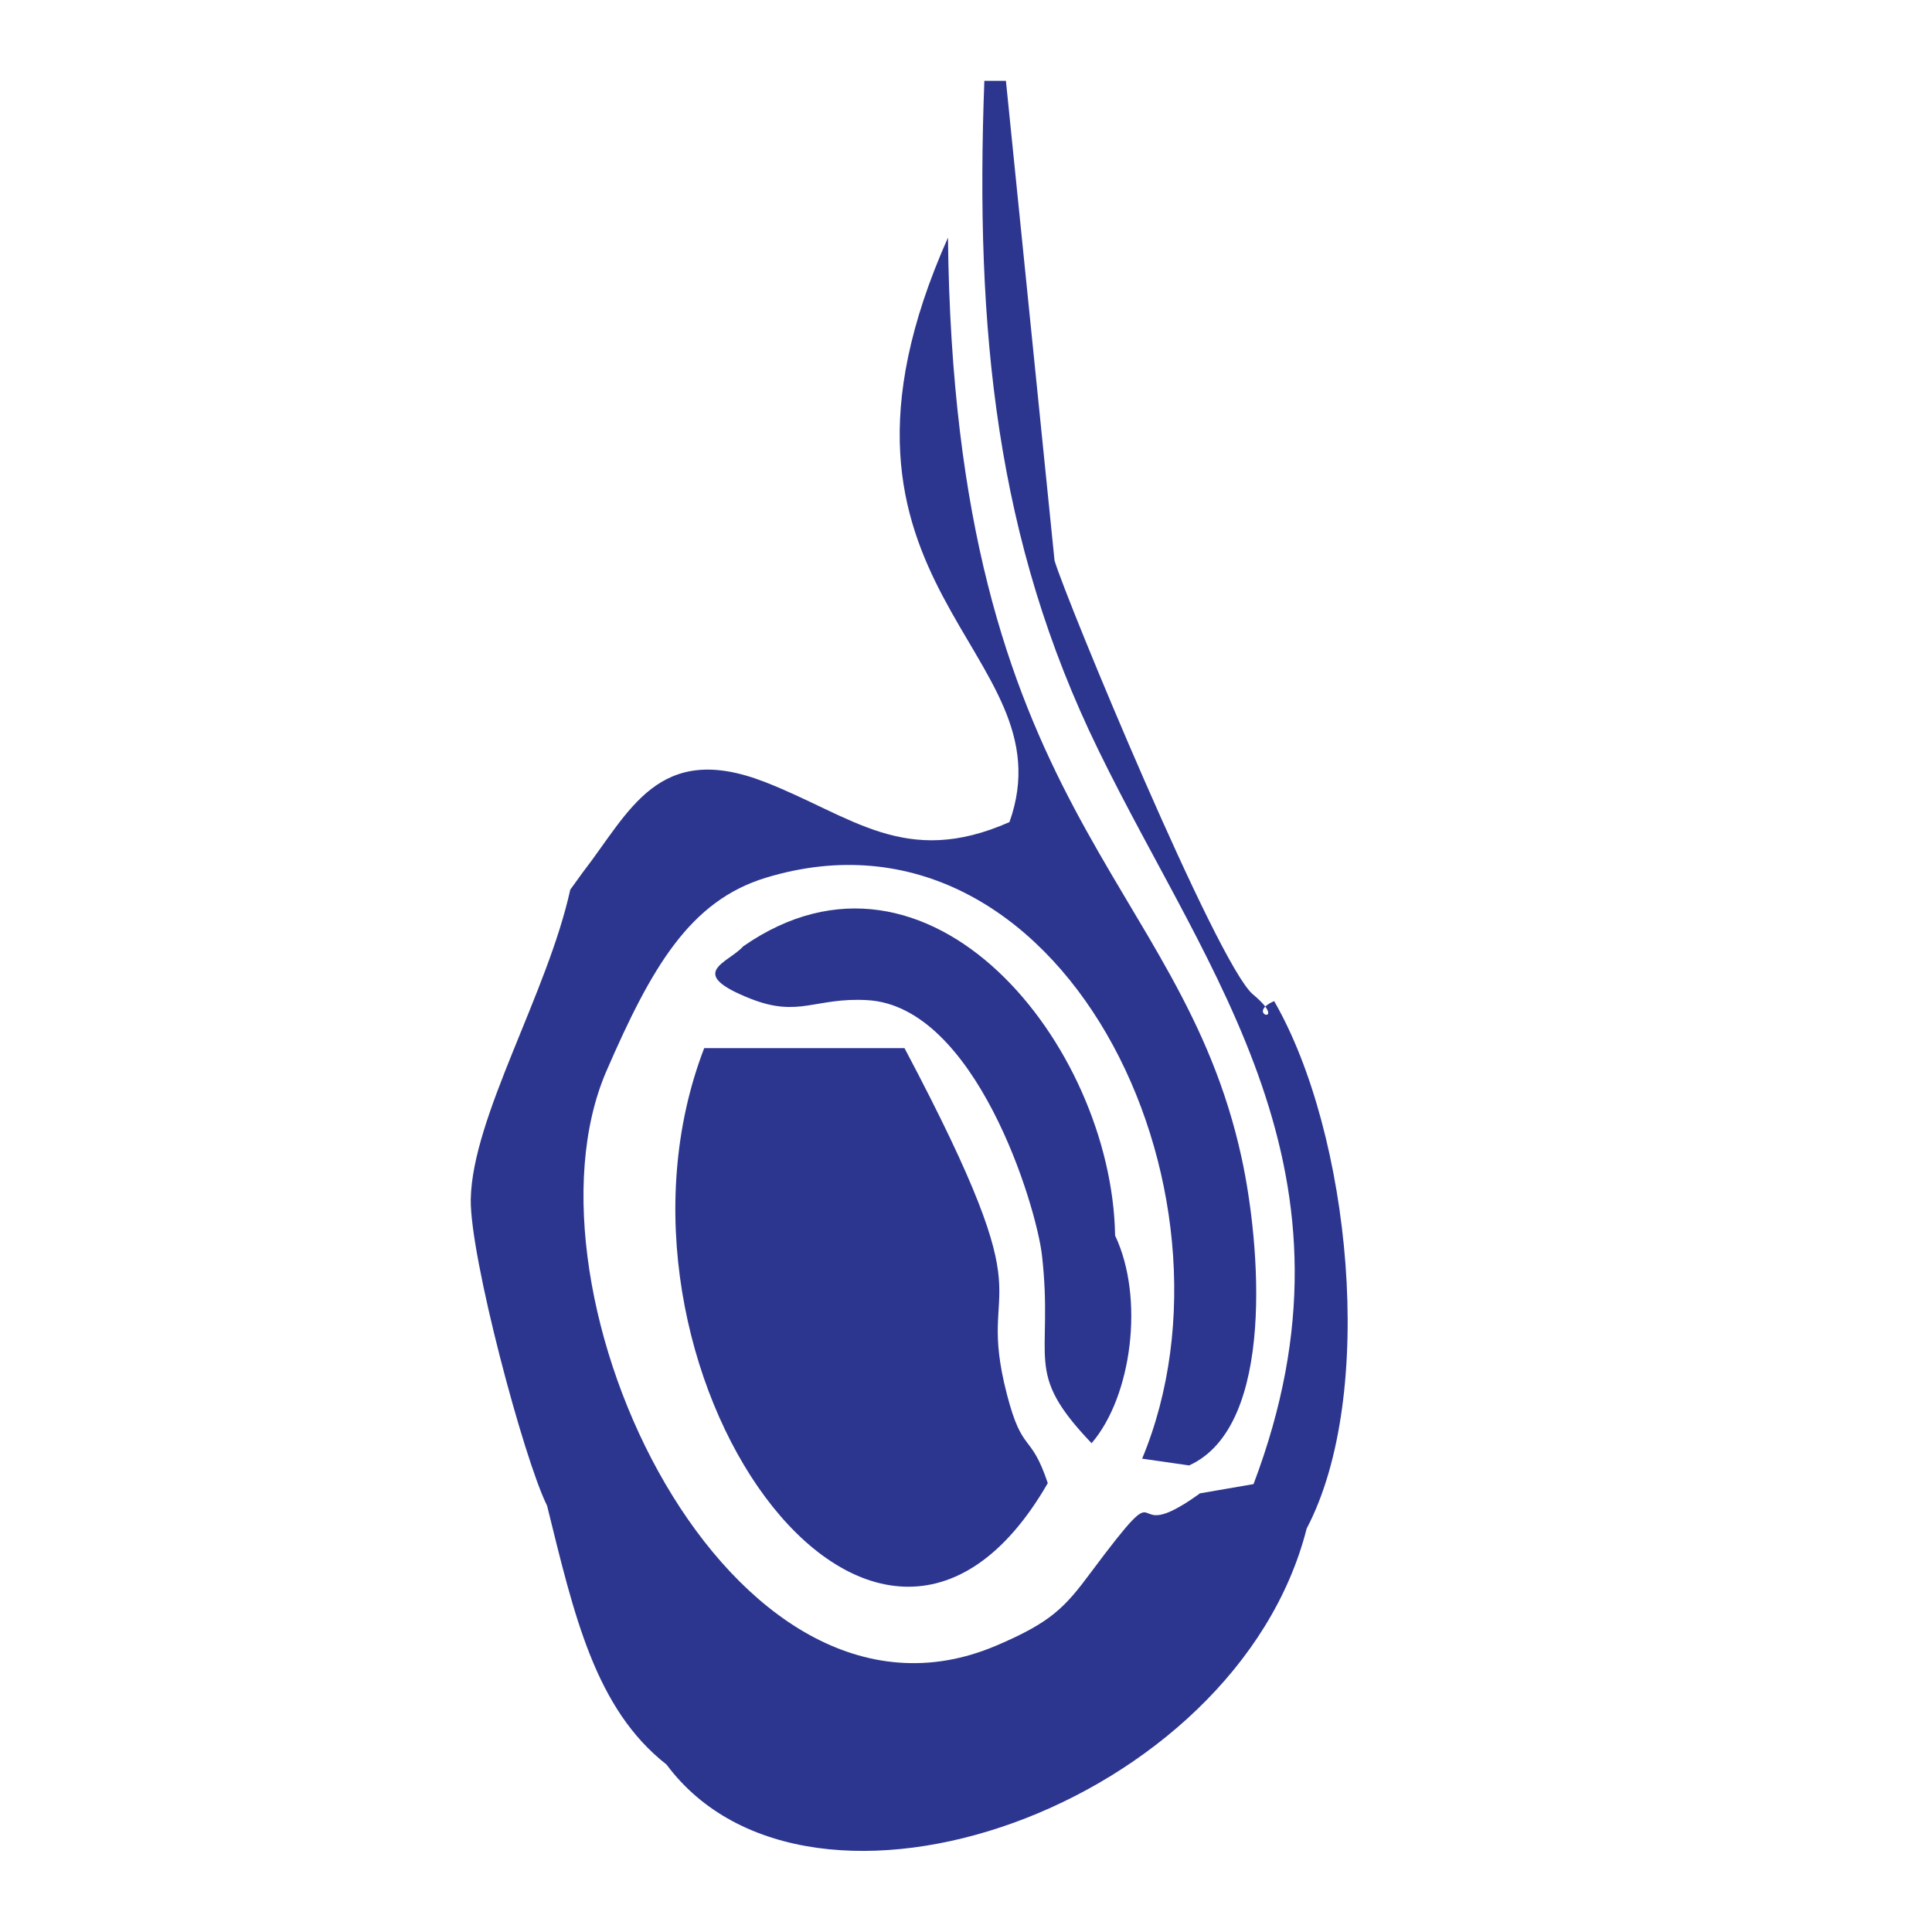 <svg xmlns="http://www.w3.org/2000/svg" id="Layer_1" data-name="Layer 1" viewBox="0 0 60 60"><defs><style>      .cls-1 {        fill: #2c368f;        fill-rule: evenodd;        stroke-width: 0px;      }    </style></defs><path class="cls-1" d="M32.54,46.06c-.54-1.61-.78-.87-1.27-2.76-1.02-3.95,1.41-2.08-3.18-10.75h-6.22c-3.78,9.82,5.28,22.86,10.67,13.51M34.63,38.36c-.1-5.89-5.77-12.99-11.55-8.97-.46.52-1.82.82.24,1.63,1.5.59,2-.05,3.61.04,3.36.18,5.25,6.36,5.43,7.93.37,3.28-.61,3.58,1.54,5.83,1.25-1.45,1.65-4.51.73-6.45ZM37.25,46.39c-2.53,1.82-.75-1.07-3.37,2.44-.81,1.09-1.23,1.55-2.95,2.28-8.27,3.51-15.07-10.96-12.1-17.84,1.41-3.25,2.6-5.29,4.95-6.01,9.17-2.79,15.16,9.7,11.69,18.04l1.46.21c2.71-1.23,2.2-6.93,1.63-9.55-1.91-8.79-8.92-10.66-9.12-28.58-4.86,10.91,3.82,12.79,1.91,18.15-3.25,1.44-4.9-.2-7.61-1.25-3.31-1.28-4.19.94-5.64,2.81l-.39.54c-.71,3.23-3.04,7.05-3.09,9.61-.03,1.78,1.65,8.08,2.37,9.52.84,3.4,1.49,6.3,3.71,8.04,4.44,5.97,17.69,1.29,19.88-7.33,2.19-4.17,1.36-12.27-1.01-16.38-.97.43.51.77-.66-.21-1.11-.93-5.79-12.23-6.16-13.47l-1.51-14.9h-.67c-.29,7.74.36,14.27,3.54,20.78,3.44,7.06,8.49,13.11,4.82,22.8l-1.68.29Z"></path></svg>